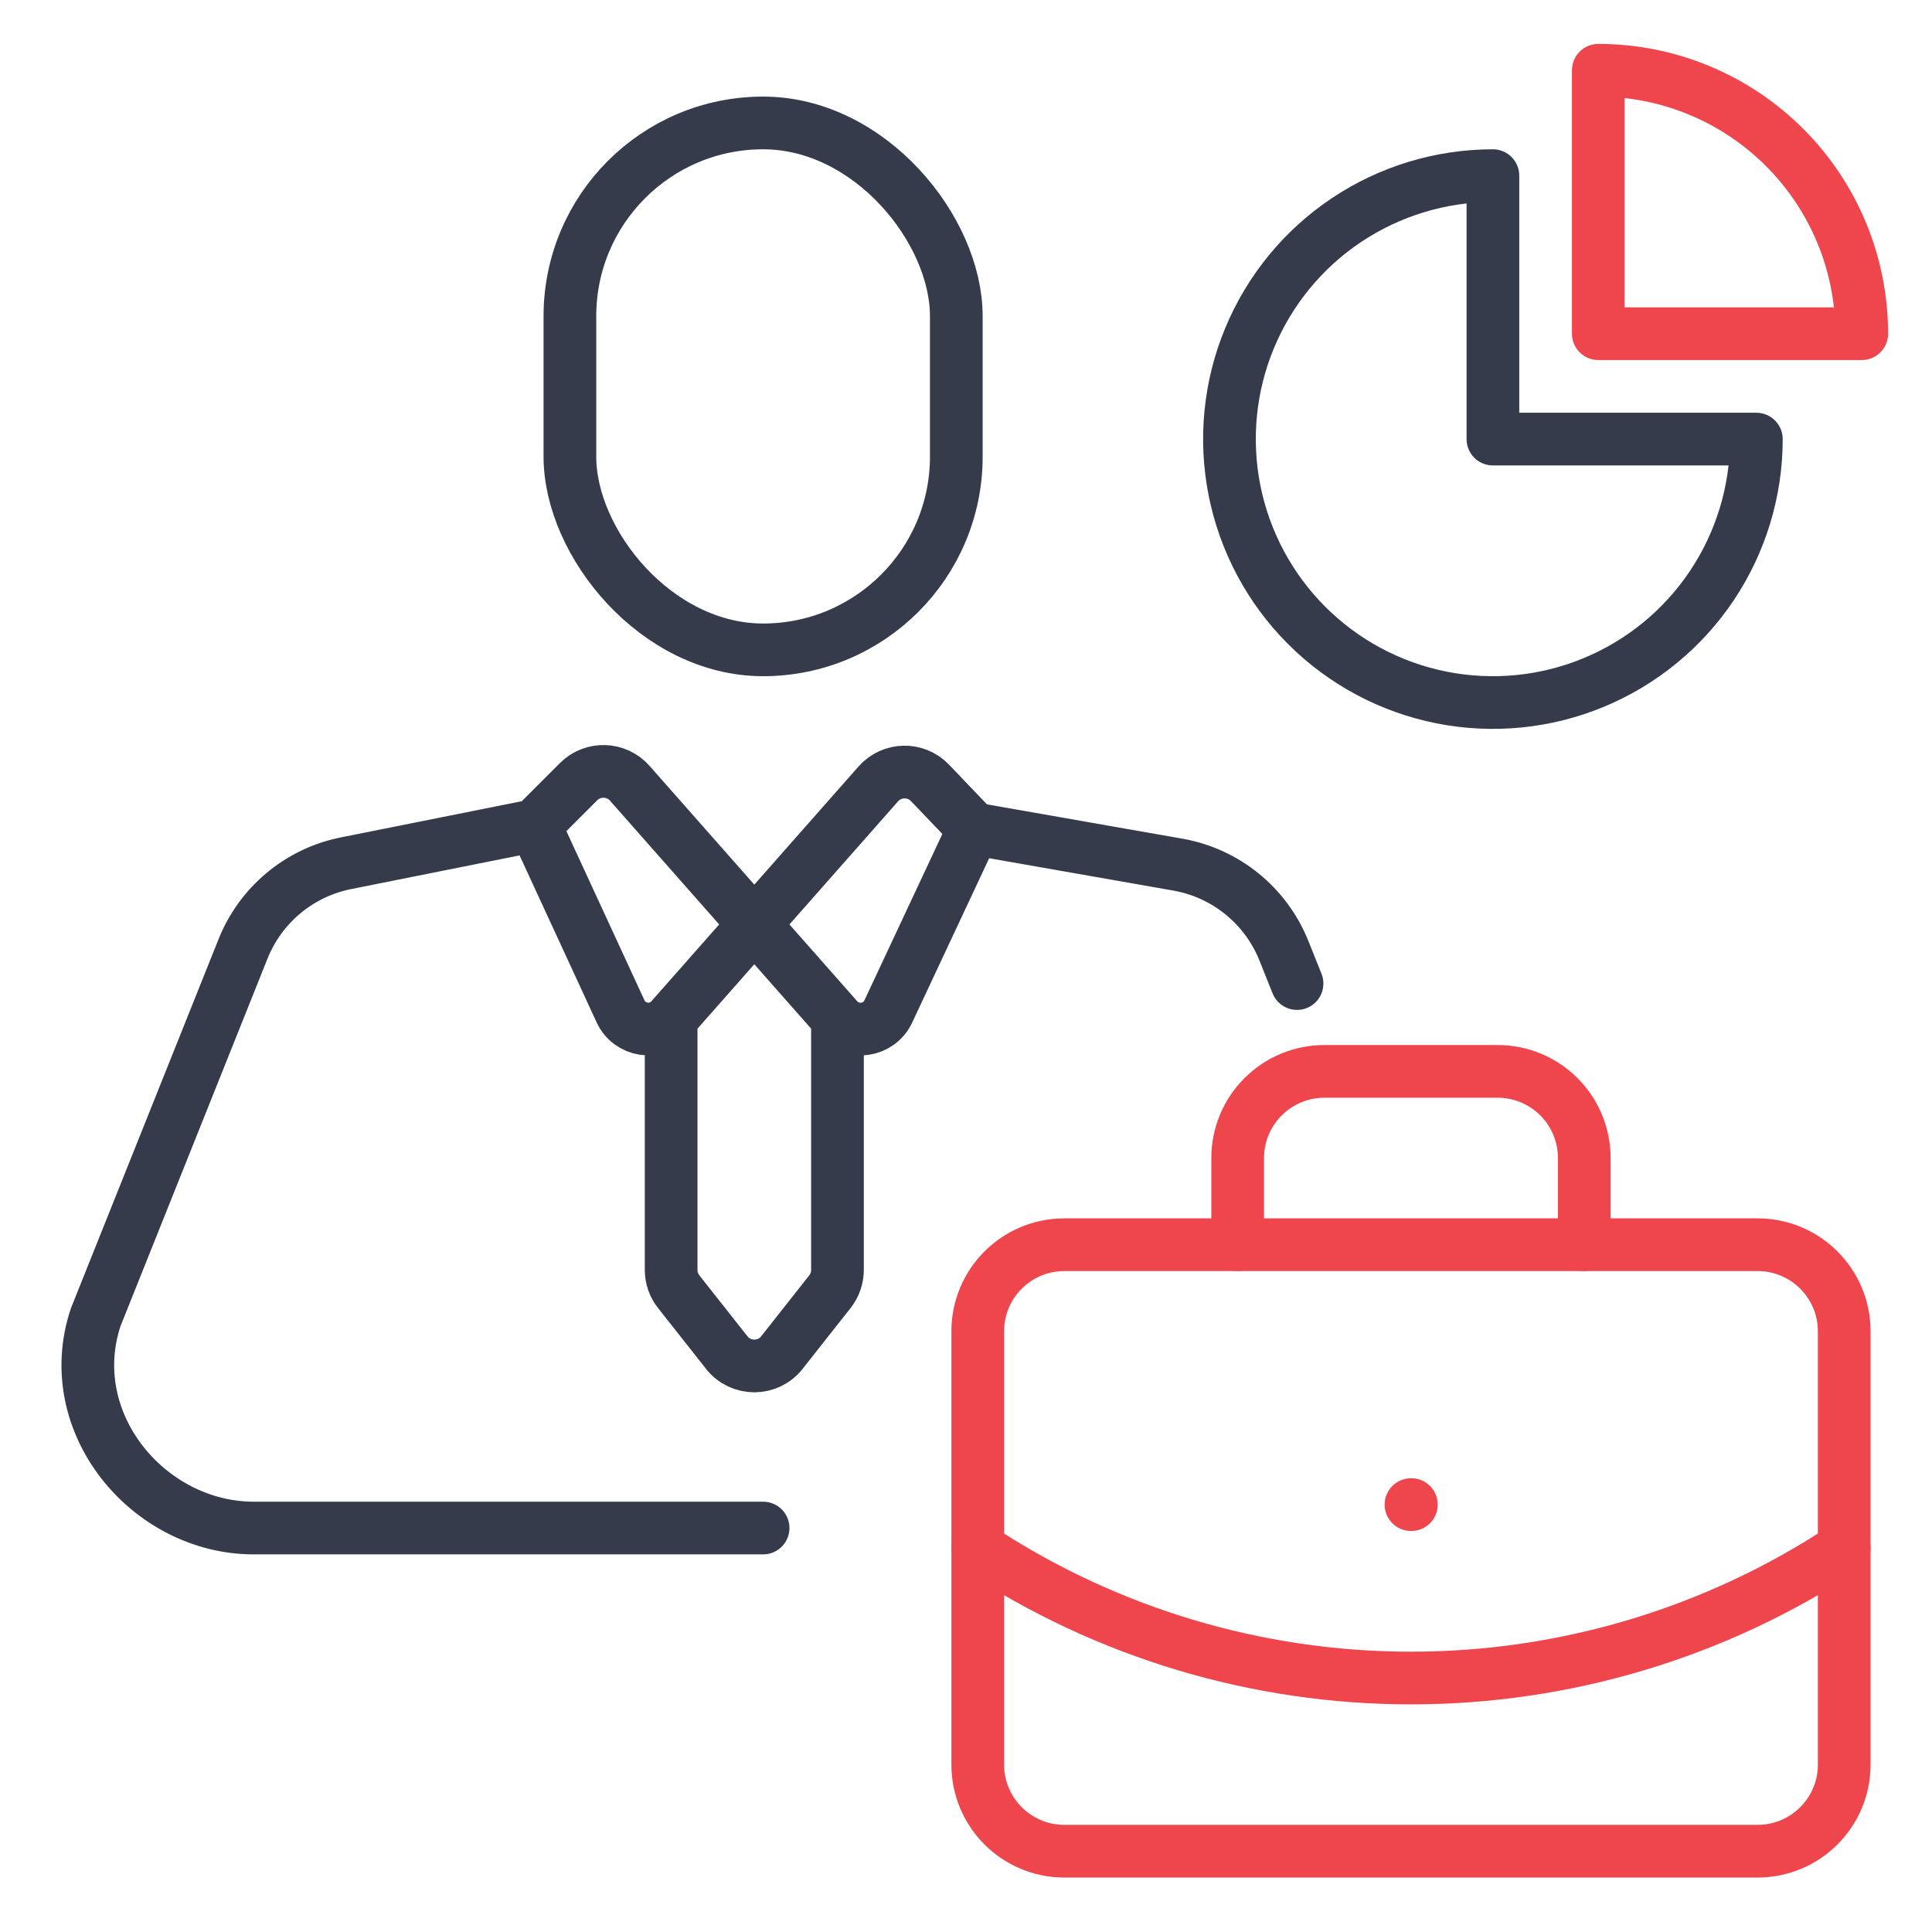 <?xml version="1.0" encoding="UTF-8"?>
<svg xmlns="http://www.w3.org/2000/svg" width="55" height="55" viewBox="0 0 55 55" fill="none">
  <rect x="16.224" y="3.5" width="11" height="15" rx="5.5" stroke="#353B4A" stroke-width="1.5"></rect>
  <path d="M15.224 23.5L16.471 22.253C16.879 21.845 17.546 21.866 17.928 22.298L23.841 29M15.224 23.5L17.665 28.789C17.928 29.359 18.69 29.471 19.106 29V29M15.224 23.5L9.848 24.575C8.523 24.84 7.421 25.757 6.919 27.012L2.724 37.5C1.724 40.5 4.224 43.5 7.224 43.5H21.724M27.724 23.594L33.53 24.614C34.894 24.854 36.037 25.782 36.551 27.068L36.924 28M27.724 23.594L25.289 28.792C25.022 29.363 24.258 29.472 23.841 29V29M27.724 23.594L26.476 22.288C26.071 21.864 25.391 21.877 25.003 22.317L19.106 29M19.106 29V36.153C19.106 36.378 19.182 36.596 19.321 36.772L20.689 38.505C21.089 39.013 21.858 39.013 22.259 38.505L23.626 36.772C23.765 36.596 23.841 36.378 23.841 36.153V29" stroke="#353B4A" stroke-width="1.5" stroke-linecap="round"></path>
  <path d="M40.167 42.833H40.179" stroke="#EF464E" stroke-width="1.5" stroke-linecap="round" stroke-linejoin="round"></path>
  <path d="M45.101 35.433V32.967C45.101 32.312 44.841 31.685 44.379 31.223C43.916 30.76 43.289 30.5 42.634 30.5H37.701C37.047 30.5 36.419 30.76 35.957 31.223C35.494 31.685 35.234 32.312 35.234 32.967V35.433" stroke="#EF464E" stroke-width="1.5" stroke-linecap="round" stroke-linejoin="round"></path>
  <path d="M52.501 44.066C48.841 46.483 44.553 47.77 40.167 47.77C35.782 47.77 31.494 46.483 27.834 44.066" stroke="#EF464E" stroke-width="1.5" stroke-linecap="round" stroke-linejoin="round"></path>
  <path d="M50.034 35.434H30.301C28.938 35.434 27.834 36.538 27.834 37.9V50.234C27.834 51.596 28.938 52.7 30.301 52.7H50.034C51.396 52.7 52.501 51.596 52.501 50.234V37.9C52.501 36.538 51.396 35.434 50.034 35.434Z" stroke="#EF464E" stroke-width="1.5" stroke-linecap="round" stroke-linejoin="round"></path>
  <path d="M42.5 5C41.017 5 39.567 5.44 38.333 6.264C37.1 7.088 36.139 8.259 35.571 9.63C35.003 11 34.855 12.508 35.144 13.963C35.434 15.418 36.148 16.754 37.197 17.803C38.246 18.852 39.582 19.567 41.037 19.856C42.492 20.145 44 19.997 45.37 19.429C46.741 18.861 47.912 17.9 48.736 16.667C49.56 15.433 50 13.983 50 12.5H42.5V5Z" stroke="#353B4A" stroke-width="1.5" stroke-linecap="round" stroke-linejoin="round"></path>
  <path d="M45.5 9.5H53C53 7.511 52.21 5.603 50.803 4.197C49.397 2.79 47.489 2 45.5 2V9.5Z" stroke="#EF464E" stroke-width="1.5" stroke-linecap="round" stroke-linejoin="round"></path>
</svg>

